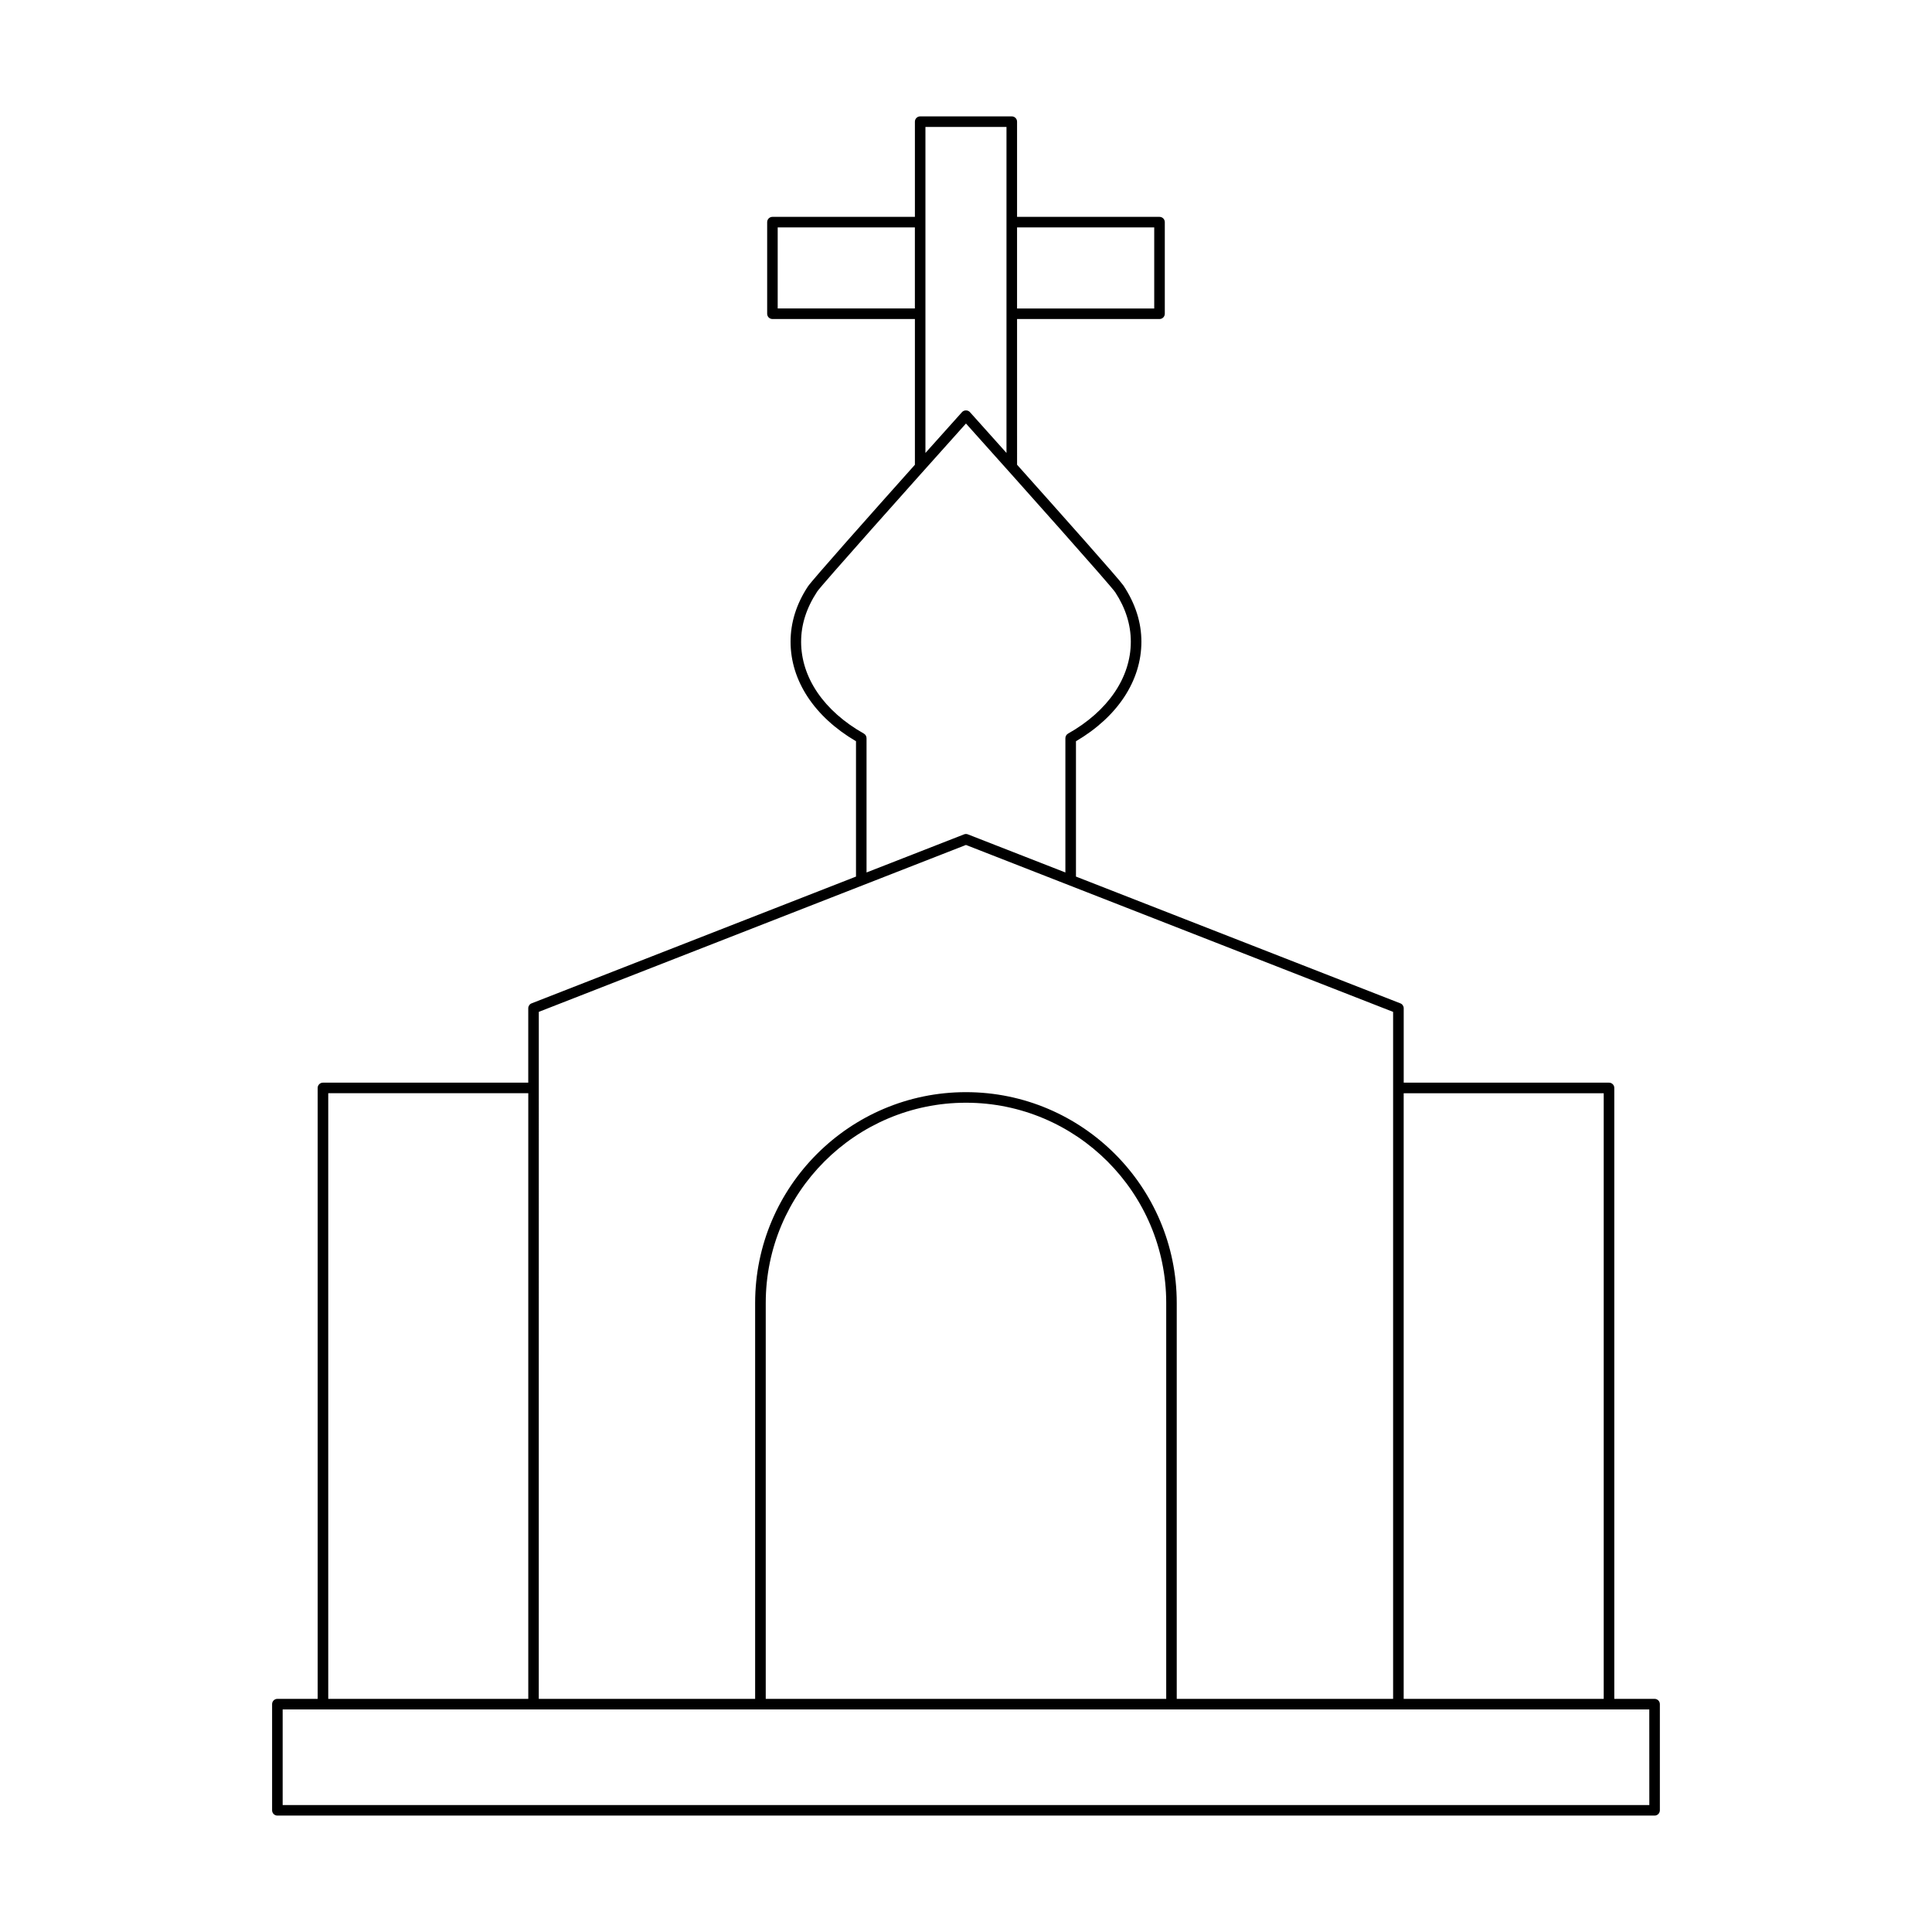 <?xml version="1.0" encoding="UTF-8"?>
<!-- Uploaded to: ICON Repo, www.svgrepo.com, Generator: ICON Repo Mixer Tools -->
<svg fill="#000000" width="800px" height="800px" version="1.1" viewBox="144 144 512 512" xmlns="http://www.w3.org/2000/svg">
 <path d="m583.88 623.75v-28.137c0-0.77-0.625-1.398-1.398-1.398h-10.676v-161.9c0-0.77-0.625-1.398-1.398-1.398h-54.41v-19.719c0-0.574-0.352-1.094-0.891-1.301l-85.965-33.594v-35.867c11.031-6.473 17.34-16.051 17.34-26.383 0-5.066-1.543-9.988-4.75-14.871-1.059-1.582-16.551-18.988-28.195-32.02l-0.004-38.617h37.754c0.773 0 1.398-0.629 1.398-1.398v-24.277c0-0.77-0.625-1.398-1.398-1.398h-37.754v-25.23c0-0.77-0.625-1.398-1.398-1.398h-24.277c-0.773 0-1.398 0.629-1.398 1.398v25.23h-37.754c-0.773 0-1.398 0.629-1.398 1.398v24.277c0 0.77 0.625 1.398 1.398 1.398h37.754v38.621c-11.664 13.055-27.199 30.527-28.367 32.27-3.039 4.629-4.582 9.551-4.582 14.617 0 10.332 6.309 19.91 17.34 26.383v35.867l-85.965 33.594c-0.539 0.207-0.891 0.727-0.891 1.301v19.719h-54.41c-0.773 0-1.398 0.629-1.398 1.398v161.9h-10.676c-0.773 0-1.398 0.629-1.398 1.398v28.137c0 0.77 0.625 1.398 1.398 1.398h364.97c0.773 0.004 1.398-0.625 1.398-1.398zm-170.35-419.48h36.352v21.48h-36.352zm102.46 229.45h53.012v160.5h-53.012zm-126.74-256.08h21.48v86.395c-4.773-5.336-8.547-9.543-9.699-10.828-0.531-0.59-1.551-0.59-2.082 0-1.152 1.285-4.922 5.488-9.699 10.828zm-39.152 48.105v-21.48h36.355v21.48zm6.207 88.312c0-4.512 1.387-8.918 4.269-13.301 1.113-1.66 23.789-27.094 39.418-44.52 15.625 17.422 38.301 42.859 39.566 44.734 2.734 4.172 4.121 8.578 4.121 13.086 0 9.512-6.059 18.391-16.629 24.355-0.438 0.246-0.711 0.715-0.711 1.219v35.582l-25.84-10.098c-0.328-0.133-0.688-0.133-1.016 0l-25.84 10.098v-35.586c0-0.504-0.273-0.973-0.711-1.219-10.57-5.965-16.629-14.84-16.629-24.352zm-69.516 98.098 113.2-44.234 113.2 44.238v182.06l-57.34-0.004v-104.92c0-30.805-25.059-55.863-55.863-55.863s-55.867 25.059-55.867 55.863v104.92h-57.336zm166.27 77.145v104.92h-106.13v-104.92c0-29.258 23.809-53.066 53.066-53.066 29.262 0.004 53.066 23.809 53.066 53.066zm-222.07-55.582h53.012v160.5h-53.012zm350.1 188.64h-362.18v-25.34h362.17z"/>
</svg>